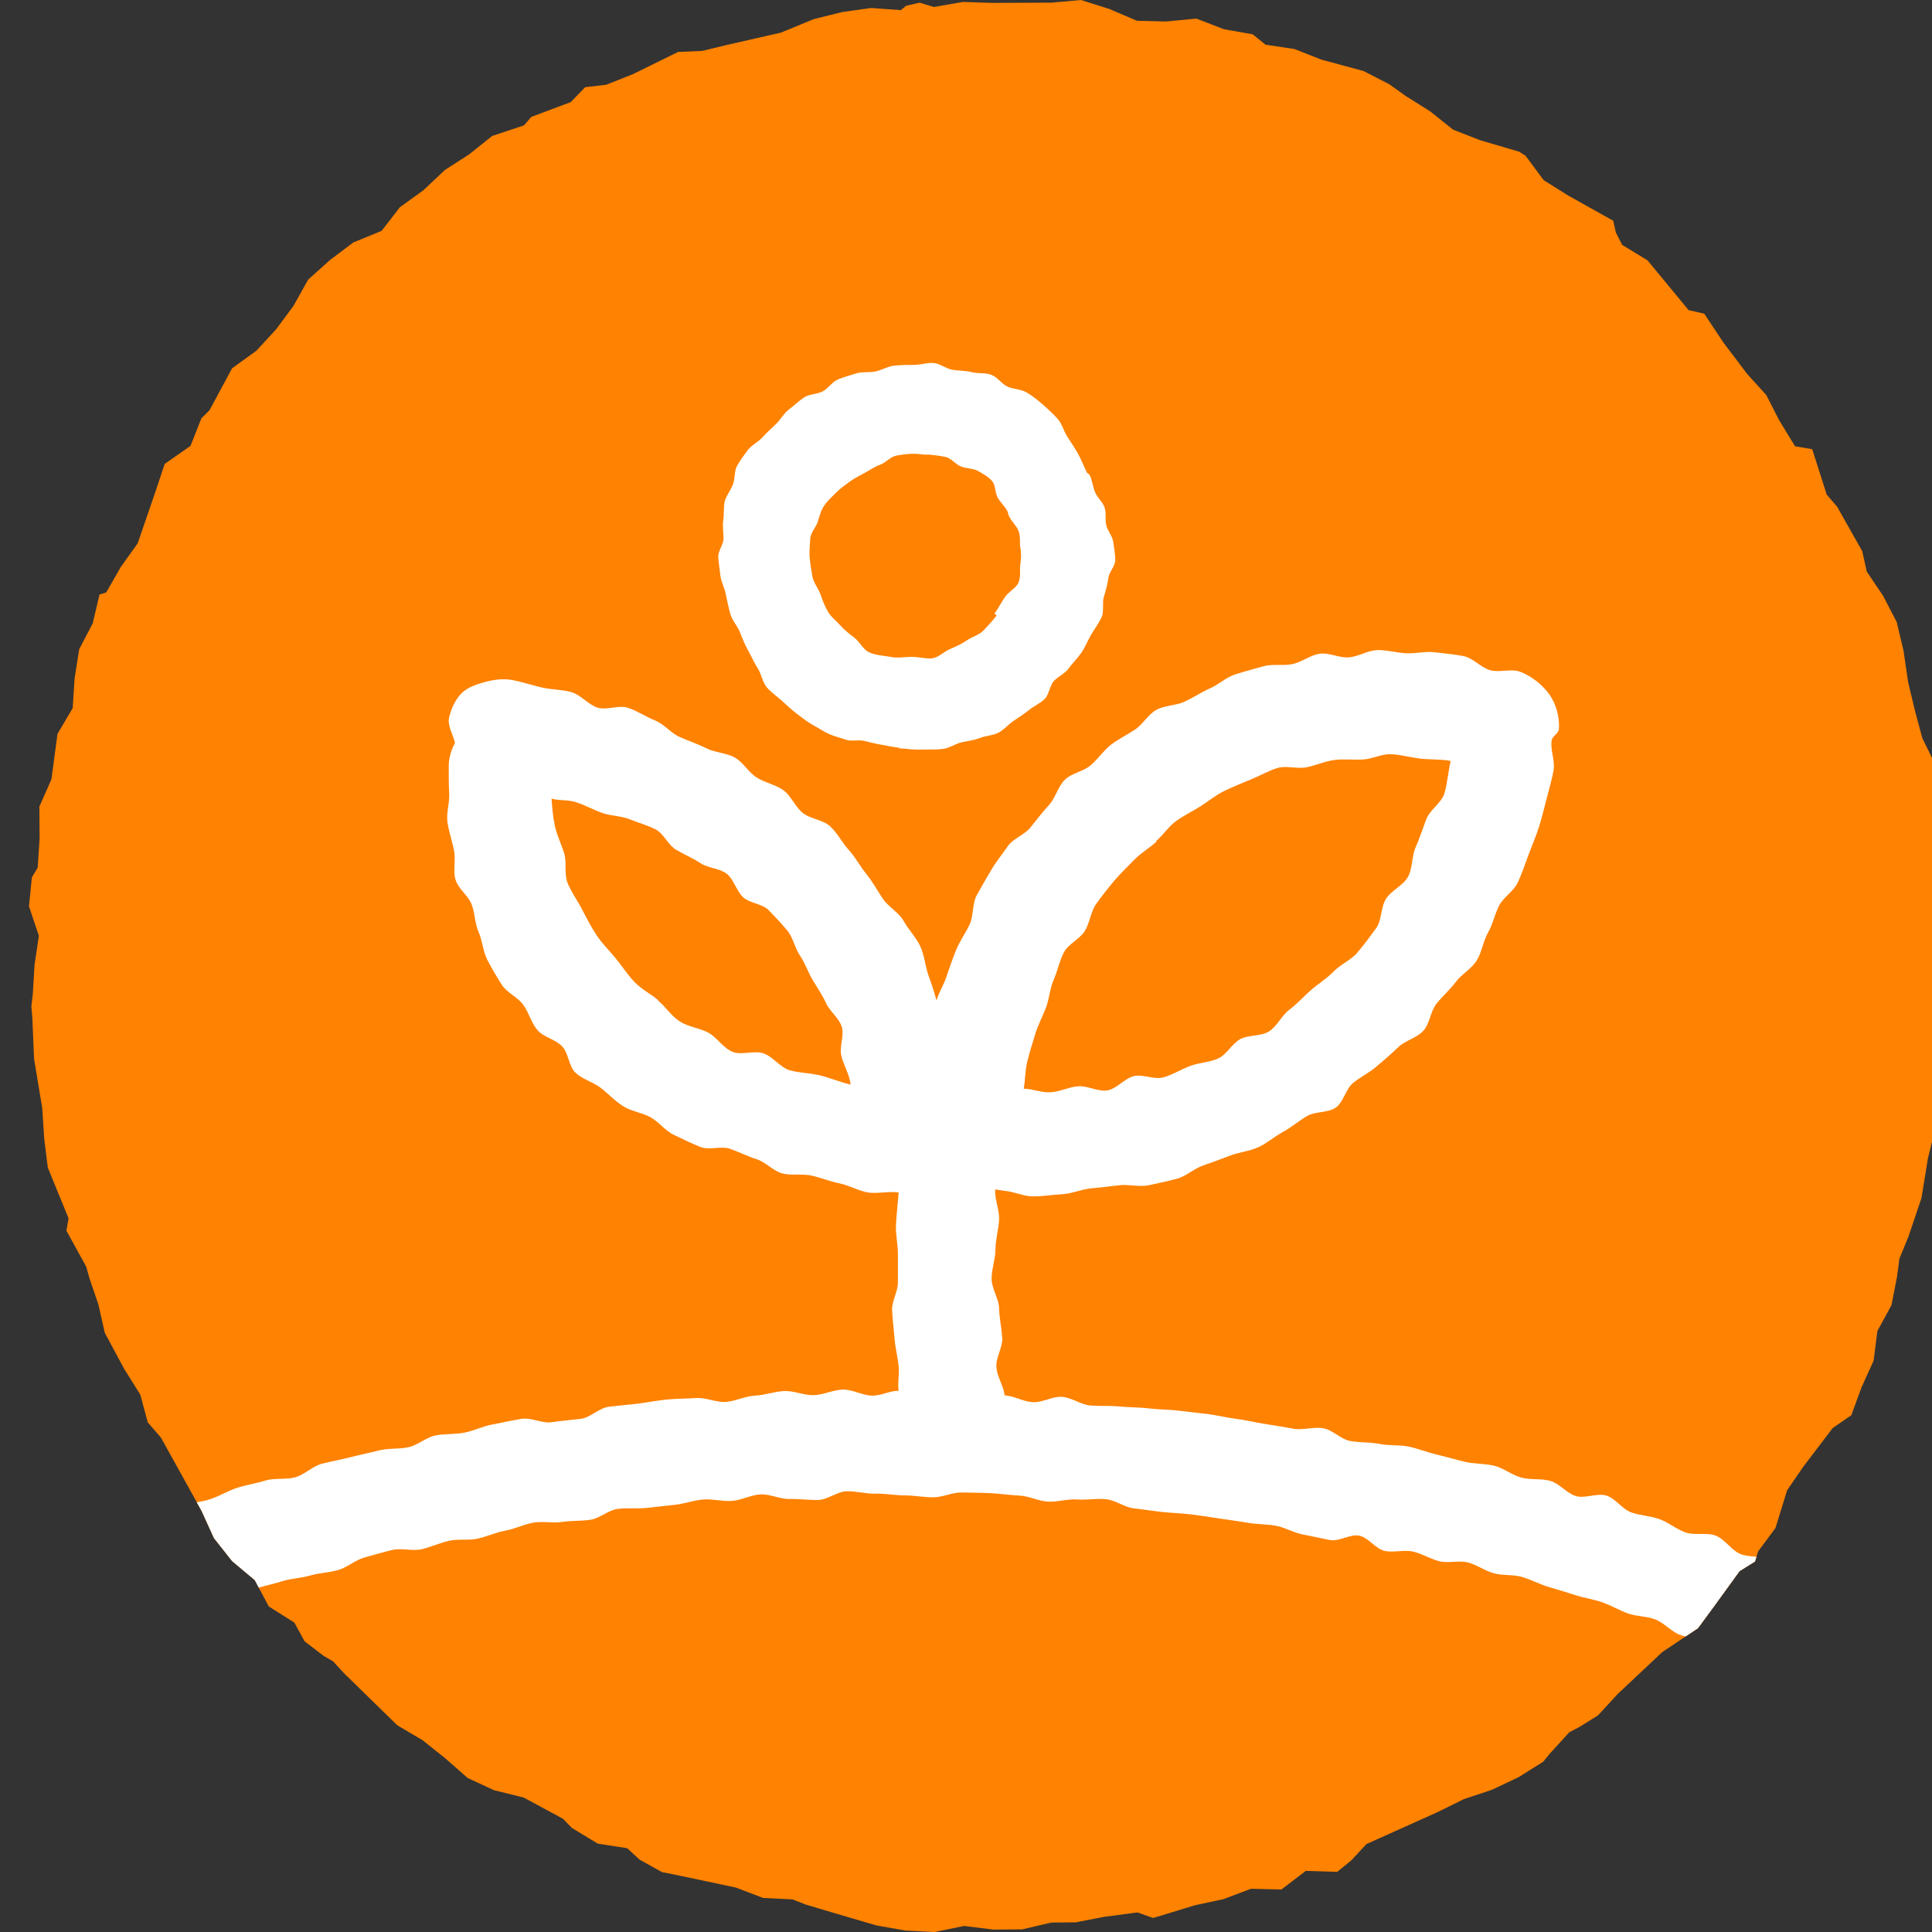 <?xml version="1.0" encoding="UTF-8"?><svg id="Layer_1" xmlns="http://www.w3.org/2000/svg" xmlns:xlink="http://www.w3.org/1999/xlink" viewBox="0 0 80 80"><rect x="0" y="0" width="80" height="80" fill="#333333" stroke="none"/><defs><style>.cls-1{clip-path:url(#clippath);}.cls-2{fill:#fff;}.cls-3{fill:#ff8200;}</style><clipPath id="clippath"><polygon class="cls-3" points="44.76 0 43.54 .11 41.07 .12 39.87 .08 38.67 .29 38.08 .11 37.52 .24 37.3 .42 36.07 .33 34.87 .5 33.7 .79 32.34 1.35 30.06 1.87 29.07 2.11 28.08 2.15 26.21 3.07 25.1 3.51 24.23 3.61 23.63 4.23 22 4.84 21.7 5.19 20.38 5.63 19.43 6.39 18.42 7.04 17.53 7.88 16.56 8.58 15.8 9.56 14.63 10.04 13.66 10.77 12.76 11.58 12.15 12.67 11.43 13.64 10.62 14.52 9.61 15.25 8.68 16.98 8.34 17.32 7.89 18.46 6.82 19.21 6.43 20.38 5.7 22.5 5 23.48 4.4 24.53 4.12 24.62 3.84 25.81 3.28 26.88 3.09 28.09 3.01 29.32 2.38 30.39 2.13 32.27 1.63 33.4 1.64 34.73 1.56 35.93 1.32 36.33 1.2 37.53 1.61 38.75 1.43 39.95 1.36 41.15 1.3 41.67 1.34 42.16 1.41 43.84 1.75 45.89 1.83 47.15 1.98 48.35 2.84 50.45 2.75 50.96 3.57 52.45 3.72 52.98 4.07 54 4.34 55.19 5.14 56.68 5.81 57.75 6.12 58.9 6.58 59.43 6.67 59.54 7.83 61.63 8.35 62.57 8.86 63.69 9.61 64.64 10.55 65.43 11.13 66.52 12.19 67.19 12.61 67.96 13.39 68.56 13.79 68.79 14.24 69.28 16.45 71.44 17.5 72.06 18.44 72.81 19.36 73.62 20.46 74.13 21.68 74.43 23.31 75.31 23.68 75.69 24.75 76.34 25.97 76.53 26.48 77 27.41 77.52 28.16 77.67 30.47 78.16 31.6 78.59 32.82 78.65 33.35 78.86 35.1 79.38 36.3 79.73 37.49 79.94 38.7 80 39.92 79.75 41.13 79.9 42.33 79.89 43.53 79.61 44.54 79.6 45.73 79.37 47.1 79.19 47.75 79.42 49.49 78.89 50.66 78.64 51.8 78.21 53.06 78.24 54.07 77.47 55.37 77.51 55.96 77.03 56.58 76.36 57.67 75.87 59.54 75.03 60.61 74.5 61.78 74.11 62.88 73.59 63.9 72.95 64.16 72.63 64.98 71.73 65.4 71.51 66.17 71.03 66.99 70.14 68.83 68.41 70.31 67.42 71.03 66.44 72.03 65.06 72.67 64.66 72.8 64.24 73.52 63.27 74 61.71 74.68 60.72 75.89 59.13 76.66 58.6 77.08 57.45 77.58 56.35 77.74 55.11 78.32 54.05 78.55 52.88 78.65 52.12 79.03 51.19 79.56 49.62 79.61 49.33 79.83 47.97 80.42 45.58 80.48 44.51 80.66 43.32 80.79 42.12 81.16 41.16 81.09 39.95 81.18 38.74 80.5 36.45 80.55 35.24 80.53 34.13 80.48 33.68 80.22 32.78 80.09 31.56 79.6 30.57 79.29 29.41 79.01 28.24 78.82 26.94 78.54 25.76 77.98 24.68 77.3 23.67 77.11 22.82 76.07 20.98 75.64 20.48 75.04 18.6 74.33 18.48 73.67 17.4 73.14 16.36 72.35 15.49 71.36 14.18 70.57 12.99 69.92 12.84 68.22 10.78 67.17 10.14 66.91 9.63 66.8 9.14 64.94 8.1 63.92 7.46 63.17 6.45 62.9 6.28 61.3 5.81 60.17 5.37 59.22 4.61 58.2 3.97 57.53 3.49 56.46 2.94 54.72 2.47 53.6 2.03 52.4 1.85 51.87 1.42 50.68 1.21 49.54 .77 48.29 .89 47.08 .86 45.93 .37 44.76 0"/></clipPath></defs><polygon class="cls-3" points="44.76 0 43.54 .11 41.07 .12 39.87 .08 38.67 .29 38.08 .11 37.52 .24 37.3 .42 36.07 .33 34.87 .5 33.7 .79 32.34 1.35 30.06 1.87 29.07 2.11 28.08 2.15 26.21 3.07 25.1 3.51 24.23 3.61 23.63 4.23 22 4.84 21.7 5.19 20.38 5.63 19.43 6.39 18.42 7.04 17.53 7.88 16.56 8.58 15.8 9.56 14.63 10.04 13.66 10.77 12.76 11.58 12.15 12.67 11.43 13.64 10.62 14.52 9.61 15.25 8.68 16.98 8.34 17.32 7.89 18.46 6.82 19.21 6.43 20.38 5.7 22.5 5 23.48 4.4 24.53 4.12 24.62 3.84 25.81 3.28 26.88 3.09 28.09 3.01 29.32 2.38 30.39 2.13 32.27 1.63 33.4 1.64 34.73 1.56 35.93 1.32 36.33 1.2 37.53 1.61 38.75 1.43 39.95 1.36 41.15 1.3 41.67 1.34 42.16 1.41 43.84 1.75 45.89 1.83 47.15 1.98 48.35 2.84 50.45 2.75 50.96 3.57 52.45 3.72 52.98 4.07 54 4.34 55.19 5.14 56.68 5.81 57.75 6.12 58.9 6.58 59.43 6.67 59.54 7.83 61.63 8.35 62.57 8.86 63.69 9.61 64.64 10.55 65.43 11.13 66.52 12.19 67.19 12.61 67.96 13.39 68.56 13.79 68.79 14.24 69.28 16.45 71.44 17.5 72.06 18.44 72.81 19.36 73.62 20.46 74.13 21.68 74.43 23.31 75.31 23.68 75.69 24.75 76.34 25.97 76.53 26.48 77 27.41 77.52 28.16 77.67 30.47 78.16 31.6 78.59 32.82 78.65 33.35 78.86 35.1 79.38 36.3 79.73 37.49 79.94 38.7 80 39.92 79.75 41.13 79.9 42.33 79.89 43.53 79.61 44.54 79.6 45.73 79.37 47.1 79.19 47.75 79.42 49.49 78.89 50.66 78.64 51.8 78.21 53.06 78.24 54.07 77.47 55.37 77.51 55.96 77.03 56.58 76.36 57.67 75.87 59.54 75.03 60.61 74.5 61.78 74.11 62.88 73.59 63.9 72.95 64.16 72.63 64.98 71.73 65.4 71.51 66.17 71.03 66.99 70.14 68.83 68.41 70.31 67.42 71.03 66.44 72.03 65.06 72.67 64.66 72.8 64.24 73.52 63.27 74 61.71 74.68 60.72 75.89 59.13 76.66 58.6 77.08 57.45 77.58 56.35 77.74 55.11 78.32 54.05 78.55 52.88 78.65 52.12 79.03 51.19 79.56 49.62 79.61 49.33 79.83 47.97 80.42 45.58 80.48 44.51 80.66 43.32 80.79 42.12 81.16 41.16 81.09 39.95 81.18 38.74 80.5 36.45 80.55 35.24 80.53 34.13 80.48 33.68 80.22 32.78 80.09 31.56 79.6 30.57 79.29 29.41 79.01 28.24 78.82 26.94 78.54 25.76 77.98 24.68 77.3 23.67 77.11 22.82 76.07 20.98 75.64 20.48 75.04 18.6 74.33 18.48 73.67 17.4 73.14 16.36 72.35 15.49 71.36 14.18 70.57 12.99 69.92 12.84 68.22 10.78 67.17 10.14 66.91 9.63 66.8 9.14 64.94 8.1 63.92 7.46 63.17 6.45 62.9 6.28 61.3 5.81 60.17 5.37 59.22 4.61 58.2 3.97 57.53 3.49 56.46 2.94 54.72 2.47 53.6 2.03 52.4 1.85 51.87 1.42 50.68 1.21 49.54 .77 48.29 .89 47.08 .86 45.93 .37 44.76 0"/><g class="cls-1"><path class="cls-2" d="M92.57,80.36c-.21-.34-.53-.62-.75-.95s-.39-.7-.63-1.03-.53-.61-.78-.92-.47-.65-.73-.96-.58-.56-.84-.86-.34-.78-.61-1.07-.64-.51-.92-.79-.52-.62-.82-.89-.74-.38-1.04-.64-.56-.58-.87-.84-.72-.38-1.04-.62-.67-.44-.99-.67-.44-.76-.78-.99-.69-.42-1.03-.63-.81-.21-1.16-.42-.52-.7-.87-.9-.87-.1-1.22-.29-.71-.36-1.07-.55-.62-.54-.98-.72-.69-.43-1.05-.6-.76-.27-1.13-.44-.84-.08-1.21-.24-.62-.6-1-.75-.86,0-1.24-.13-.7-.41-1.08-.55-.79-.15-1.17-.28-.66-.58-1.04-.7-.88,.13-1.26,.02-.68-.52-1.07-.63-.82-.03-1.21-.14-.73-.4-1.12-.49-.81-.07-1.2-.16-.78-.21-1.17-.3-.77-.25-1.16-.33-.81-.03-1.21-.11-.81-.05-1.2-.12c-.4-.07-.73-.46-1.13-.53s-.83,.09-1.23,.02-.79-.14-1.19-.2-.79-.16-1.19-.21-.79-.15-1.19-.2-.8-.09-1.2-.14-.81-.04-1.21-.09-.81-.04-1.21-.08-.81-.01-1.21-.04-.78-.33-1.18-.36-.82,.25-1.23,.22-.75-.26-1.15-.28c-.05-.41-.3-.74-.34-1.15s.27-.84,.24-1.25-.12-.81-.13-1.21-.31-.81-.31-1.22,.16-.82,.16-1.22,.13-.81,.15-1.22-.19-.85-.16-1.26c.08,.01,.29,.05,.38,.06,.4,.03,.79,.23,1.19,.23s.8-.07,1.2-.09,.79-.2,1.18-.24,.79-.08,1.18-.13,.83,.08,1.22,0,.79-.17,1.17-.27,.71-.42,1.09-.55,.75-.27,1.12-.41,.79-.18,1.15-.34,.67-.44,1.02-.63,.65-.45,1-.66,.86-.13,1.19-.35,.42-.78,.73-1.03,.67-.42,.97-.68c.31-.26,.61-.52,.9-.8s.77-.38,1.04-.68,.29-.81,.55-1.13,.56-.58,.8-.9,.65-.54,.86-.88,.26-.79,.46-1.14,.28-.76,.46-1.12,.61-.6,.78-.97,.3-.76,.44-1.14,.31-.76,.43-1.14,.22-.79,.32-1.18,.22-.79,.29-1.18-.14-.84-.08-1.24c.02-.17,.31-.31,.3-.48,.04-.5-.13-1.07-.41-1.45s-.74-.75-1.21-.92c-.38-.13-.85,.05-1.23-.06s-.7-.5-1.09-.58-.8-.11-1.19-.16-.81,.06-1.2,.04-.79-.14-1.19-.13-.78,.27-1.18,.3-.82-.21-1.21-.15-.74,.35-1.13,.43-.82-.02-1.2,.09-.77,.21-1.15,.33-.69,.42-1.05,.58-.69,.38-1.05,.55-.82,.15-1.17,.34-.56,.6-.89,.82-.69,.39-1,.63-.53,.59-.84,.85c-.3,.26-.79,.32-1.07,.6s-.38,.74-.65,1.04-.51,.6-.76,.92-.72,.46-.95,.79-.49,.65-.69,.99-.41,.7-.6,1.05-.12,.84-.29,1.2-.41,.69-.56,1.06-.28,.75-.41,1.13-.29,.58-.4,.96c-.11-.4-.19-.64-.33-1.03s-.17-.84-.34-1.21-.49-.69-.69-1.05-.63-.58-.86-.92-.42-.7-.68-1.02-.45-.69-.73-1-.47-.7-.77-.98c-.3-.28-.81-.3-1.13-.55s-.48-.7-.8-.94-.76-.31-1.11-.53-.56-.63-.91-.83-.81-.2-1.17-.38-.74-.31-1.11-.47-.65-.54-1.03-.69-.72-.39-1.11-.52-.89,.11-1.27-.01-.69-.53-1.08-.64-.81-.1-1.21-.19-.78-.22-1.18-.3c-.37-.08-.76-.04-1.11,.05s-.76,.21-1.03,.47-.43,.62-.53,1c-.09,.33,.16,.73,.24,1.07-.14,.27-.25,.57-.26,.94,0,.39,0,.77,.02,1.17s-.13,.8-.07,1.19,.19,.76,.27,1.15-.05,.83,.06,1.21,.53,.66,.67,1.03,.13,.79,.29,1.15,.18,.8,.36,1.15,.39,.7,.6,1.03,.66,.51,.89,.83,.33,.74,.58,1.04,.74,.38,1.02,.67,.28,.85,.57,1.11c.3,.27,.73,.38,1.04,.62s.59,.55,.93,.76,.77,.26,1.12,.45,.61,.56,.97,.73,.72,.35,1.09,.5,.87-.05,1.24,.08,.72,.31,1.1,.43,.68,.49,1.07,.59,.82,0,1.21,.09,.76,.24,1.15,.32,.75,.29,1.14,.37,.92-.06,1.31,.01c-.03,.42-.09,.92-.11,1.34s.09,.83,.08,1.25c0,.38,0,.76,0,1.14s-.26,.77-.24,1.16,.07,.76,.1,1.15,.13,.76,.17,1.14-.05,.65,0,1.03c-.4,0-.69,.2-1.09,.2s-.81-.26-1.22-.25-.8,.22-1.21,.23-.82-.19-1.22-.17-.8,.17-1.21,.19-.8,.23-1.2,.26-.83-.19-1.23-.16-.81,.02-1.21,.06-.8,.12-1.2,.17-.81,.08-1.21,.13-.76,.45-1.16,.5-.8,.08-1.2,.14-.85-.2-1.25-.14-.79,.16-1.19,.23-.77,.26-1.17,.34-.82,.04-1.21,.12-.74,.41-1.13,.49-.82,.03-1.21,.13-.79,.18-1.18,.28-.79,.17-1.18,.27-.71,.45-1.1,.56-.84,.02-1.22,.13c-.38,.12-.79,.18-1.17,.3s-.73,.34-1.11,.47-.8,.15-1.18,.28-.73,.34-1.11,.48-.79,.19-1.16,.34-.69,.44-1.06,.59-.78,.22-1.15,.38-.69,.43-1.06,.59-.7,.4-1.06,.57-.8,.18-1.16,.36-.8,.2-1.16,.38-.69,.43-1.04,.61-.75,.31-1.1,.5-.63,.52-.98,.71-.7,.4-1.04,.6-.72,.36-1.06,.57-.54,.65-.88,.86-.78,.26-1.12,.48-.6,.55-.93,.77-.81,.24-1.14,.46-.56,.6-.88,.84c-.3,.22-.43,.55-.61,.85s-.47,.59-.47,.95c0,.35-.05,.79,.15,1.14,.18,.31,.64,.44,.97,.63s.67,.12,1.04,.13,.84,.29,1.15,.07c.32-.23,.47-.7,.79-.93s.65-.45,.98-.67,.69-.39,1.02-.6,.76-.28,1.09-.49,.55-.61,.89-.82,.8-.2,1.14-.4,.54-.66,.88-.85,.76-.25,1.11-.44,.78-.21,1.13-.39,.67-.43,1.02-.6,.68-.42,1.03-.58,.75-.25,1.11-.42,.64-.51,1-.67,.74-.29,1.1-.44,.69-.4,1.06-.55,.75-.27,1.12-.41,.76-.23,1.13-.36,.84,.02,1.22-.11,.65-.55,1.02-.68,.77-.2,1.14-.32,.79-.13,1.17-.24,.79-.12,1.17-.23,.71-.42,1.09-.52,.76-.22,1.15-.31,.83,.06,1.21-.03,.75-.26,1.14-.35,.8,0,1.19-.09,.75-.26,1.14-.33,.76-.26,1.15-.33,.8,.03,1.19-.03,.79-.03,1.18-.09,.74-.4,1.13-.45,.8,0,1.19-.04,.79-.09,1.18-.13,.78-.19,1.17-.22,.8,.09,1.19,.06c.4-.03,.78-.25,1.18-.27s.81,.2,1.2,.19,.8,.05,1.19,.04,.79-.35,1.18-.36,.8,.11,1.2,.1,.8,.07,1.19,.07,.79,.08,1.19,.08,.8-.21,1.2-.2,.8,.01,1.19,.03,.79,.08,1.19,.1,.78,.23,1.18,.25,.81-.12,1.2-.09,.8-.05,1.2-.01,.77,.34,1.16,.38,.79,.11,1.18,.15,.79,.05,1.19,.1,.79,.11,1.18,.17,.79,.11,1.18,.18c.38,.06,.77,.05,1.15,.12s.73,.29,1.11,.36,.75,.16,1.13,.23,.83-.26,1.21-.18,.67,.55,1.05,.63,.8-.06,1.18,.03,.72,.31,1.09,.4,.8-.05,1.18,.05,.7,.35,1.08,.45,.79,.04,1.16,.15,.72,.3,1.09,.41,.74,.22,1.11,.34,.75,.17,1.12,.3,.7,.33,1.06,.46,.78,.11,1.14,.25,.64,.49,1,.63,.79,.11,1.14,.26,.6,.56,.95,.72c.36,.16,.84,.05,1.2,.21s.69,.39,1.04,.57,.74,.3,1.08,.48,.72,.34,1.06,.53,.62,.51,.96,.71,.57,.58,.9,.79,.64,.46,.96,.68,.82,.19,1.14,.42,.52,.62,.84,.86,.75,.32,1.06,.57,.5,.63,.8,.88,.51,.61,.8,.87,.56,.55,.83,.83,.71,.41,.98,.7,.6,.52,.86,.82,.56,.56,.81,.87,.24,.8,.48,1.12,.56,.56,.78,.89,.46,.64,.67,.98c.21,.35,.54,.44,.83,.61,.33,.18,.59,.38,.95,.36s.66-.19,.98-.37,.59-.37,.79-.68,.42-.62,.42-.99c0-.33-.08-.73-.29-1.08ZM47.87,34.83c.3-.26,.52-.61,.84-.84s.68-.4,1.01-.61,.64-.47,1-.64,.72-.32,1.09-.47,.72-.36,1.09-.47,.82,.05,1.21-.03,.75-.25,1.14-.3,.78,0,1.18-.02,.78-.24,1.18-.22,.78,.13,1.17,.18,.91,.02,1.29,.1c-.1,.41-.14,.94-.26,1.34s-.6,.68-.75,1.07-.27,.78-.44,1.16-.12,.87-.32,1.23-.69,.56-.91,.91-.17,.89-.41,1.22-.5,.68-.77,1-.7,.49-.99,.79-.65,.51-.96,.79c-.3,.26-.56,.56-.87,.79s-.5,.67-.83,.89-.84,.14-1.19,.32-.57,.65-.93,.81-.79,.17-1.16,.31-.72,.36-1.1,.47-.85-.14-1.23-.05-.71,.53-1.1,.59-.82-.2-1.21-.17-.78,.24-1.17,.25-.69-.14-1.08-.15c.07-.39,.05-.7,.14-1.09s.22-.77,.33-1.15,.31-.74,.45-1.11,.16-.8,.32-1.16,.24-.78,.42-1.13,.66-.55,.87-.89,.24-.8,.47-1.12,.48-.64,.74-.95,.55-.58,.83-.87,.63-.49,.93-.76Zm-20.61,6.59c-.32-.27-.7-.46-.98-.75s-.51-.65-.77-.97-.56-.61-.79-.95-.42-.71-.61-1.08-.44-.71-.6-1.09-.03-.86-.15-1.25-.31-.76-.39-1.16-.1-.68-.13-1.1c.37,.1,.65,.03,1.02,.15s.71,.31,1.07,.44,.78,.12,1.13,.26,.74,.25,1.08,.42,.53,.66,.86,.85,.68,.34,1,.55,.79,.21,1.09,.44,.4,.72,.69,.98c.28,.25,.79,.26,1.05,.53s.53,.55,.77,.84,.31,.72,.52,1.03,.33,.67,.52,1,.41,.63,.56,.97,.53,.61,.65,.97-.09,.81-.02,1.18,.37,.86,.39,1.23c-.4-.09-.91-.3-1.3-.39s-.82-.09-1.21-.2c-.4-.11-.69-.56-1.09-.7s-.92,.09-1.3-.07-.64-.61-1.01-.8-.82-.23-1.17-.46-.58-.6-.9-.87Z"/><path class="cls-2" d="M37.24,30.96c-.25-.02-.49-.08-.73-.12s-.48-.1-.72-.16-.53,.03-.76-.05-.49-.14-.71-.24-.44-.25-.66-.37-.42-.28-.62-.43c-.23-.17-.44-.37-.65-.56s-.46-.36-.64-.57-.22-.55-.37-.78-.26-.49-.4-.74-.24-.5-.34-.76-.32-.48-.4-.76-.13-.55-.19-.83c-.05-.26-.19-.5-.22-.75-.03-.26-.07-.52-.09-.77-.01-.26,.22-.52,.22-.77s-.05-.52-.01-.77,0-.53,.06-.77,.25-.46,.34-.7,.05-.55,.17-.77,.29-.44,.44-.65c.16-.21,.43-.33,.61-.53s.37-.37,.56-.55,.32-.44,.53-.6,.41-.35,.63-.5,.54-.13,.77-.25,.4-.4,.64-.5,.51-.17,.76-.25,.54-.02,.8-.08c.26-.06,.5-.21,.77-.24s.54-.03,.81-.03,.54-.1,.81-.08,.51,.23,.78,.28,.54,.03,.8,.1,.56,.01,.82,.11,.43,.38,.67,.49,.56,.1,.79,.24c.25,.15,.48,.33,.68,.51,.22,.19,.43,.39,.61,.59,.19,.22,.25,.52,.4,.74,.16,.24,.31,.47,.44,.7,.14,.26,.24,.52,.35,.75,.04,.09,.1,.06,.14,.15,.1,.21,.12,.47,.22,.7,.09,.22,.31,.39,.39,.63s.01,.5,.07,.74,.26,.44,.29,.69,.08,.49,.08,.74-.24,.47-.28,.72c-.04,.28-.11,.54-.19,.8s.02,.61-.1,.86-.3,.49-.44,.73c-.14,.25-.25,.52-.4,.74-.17,.24-.38,.44-.53,.65-.16,.22-.44,.32-.61,.52s-.19,.55-.37,.73-.45,.3-.65,.46-.43,.31-.64,.45-.4,.37-.63,.49-.53,.12-.77,.22-.51,.12-.76,.18-.49,.23-.75,.27c-.31,.04-.63,.02-.94,.03s-.62-.04-.93-.06Zm1.14-12.13c-.21-.01-.43-.05-.64-.04s-.44,.04-.64,.08c-.24,.05-.42,.29-.65,.37s-.42,.22-.64,.34-.43,.22-.62,.36-.39,.28-.56,.45-.35,.33-.49,.53c-.15,.21-.2,.44-.28,.69-.07,.23-.3,.44-.31,.71-.01,.24-.05,.5-.02,.78,.02,.24,.06,.5,.11,.77,.05,.27,.25,.5,.33,.73,.09,.26,.18,.5,.31,.72,.13,.23,.35,.39,.52,.58s.36,.34,.57,.5c.24,.18,.38,.52,.64,.62,.28,.12,.59,.13,.86,.18,.3,.06,.6,0,.87,0,.33,0,.63,.09,.86,.06,.27-.04,.48-.27,.73-.38s.47-.2,.7-.36c.21-.15,.51-.22,.7-.42,.18-.19,.37-.39,.54-.62,0,0-.09-.07-.09-.07,.16-.23,.28-.46,.42-.67,.16-.24,.45-.37,.56-.59,.13-.26,.05-.56,.09-.79,.03-.22,.05-.42,0-.68-.04-.2,.02-.46-.08-.71-.08-.2-.28-.37-.39-.6-.05-.1-.02-.11-.07-.21-.11-.21-.3-.37-.4-.56-.12-.21-.08-.5-.22-.67-.15-.18-.37-.3-.56-.41-.21-.13-.49-.11-.73-.2s-.41-.35-.65-.4-.5-.08-.75-.1Z"/></g></svg>